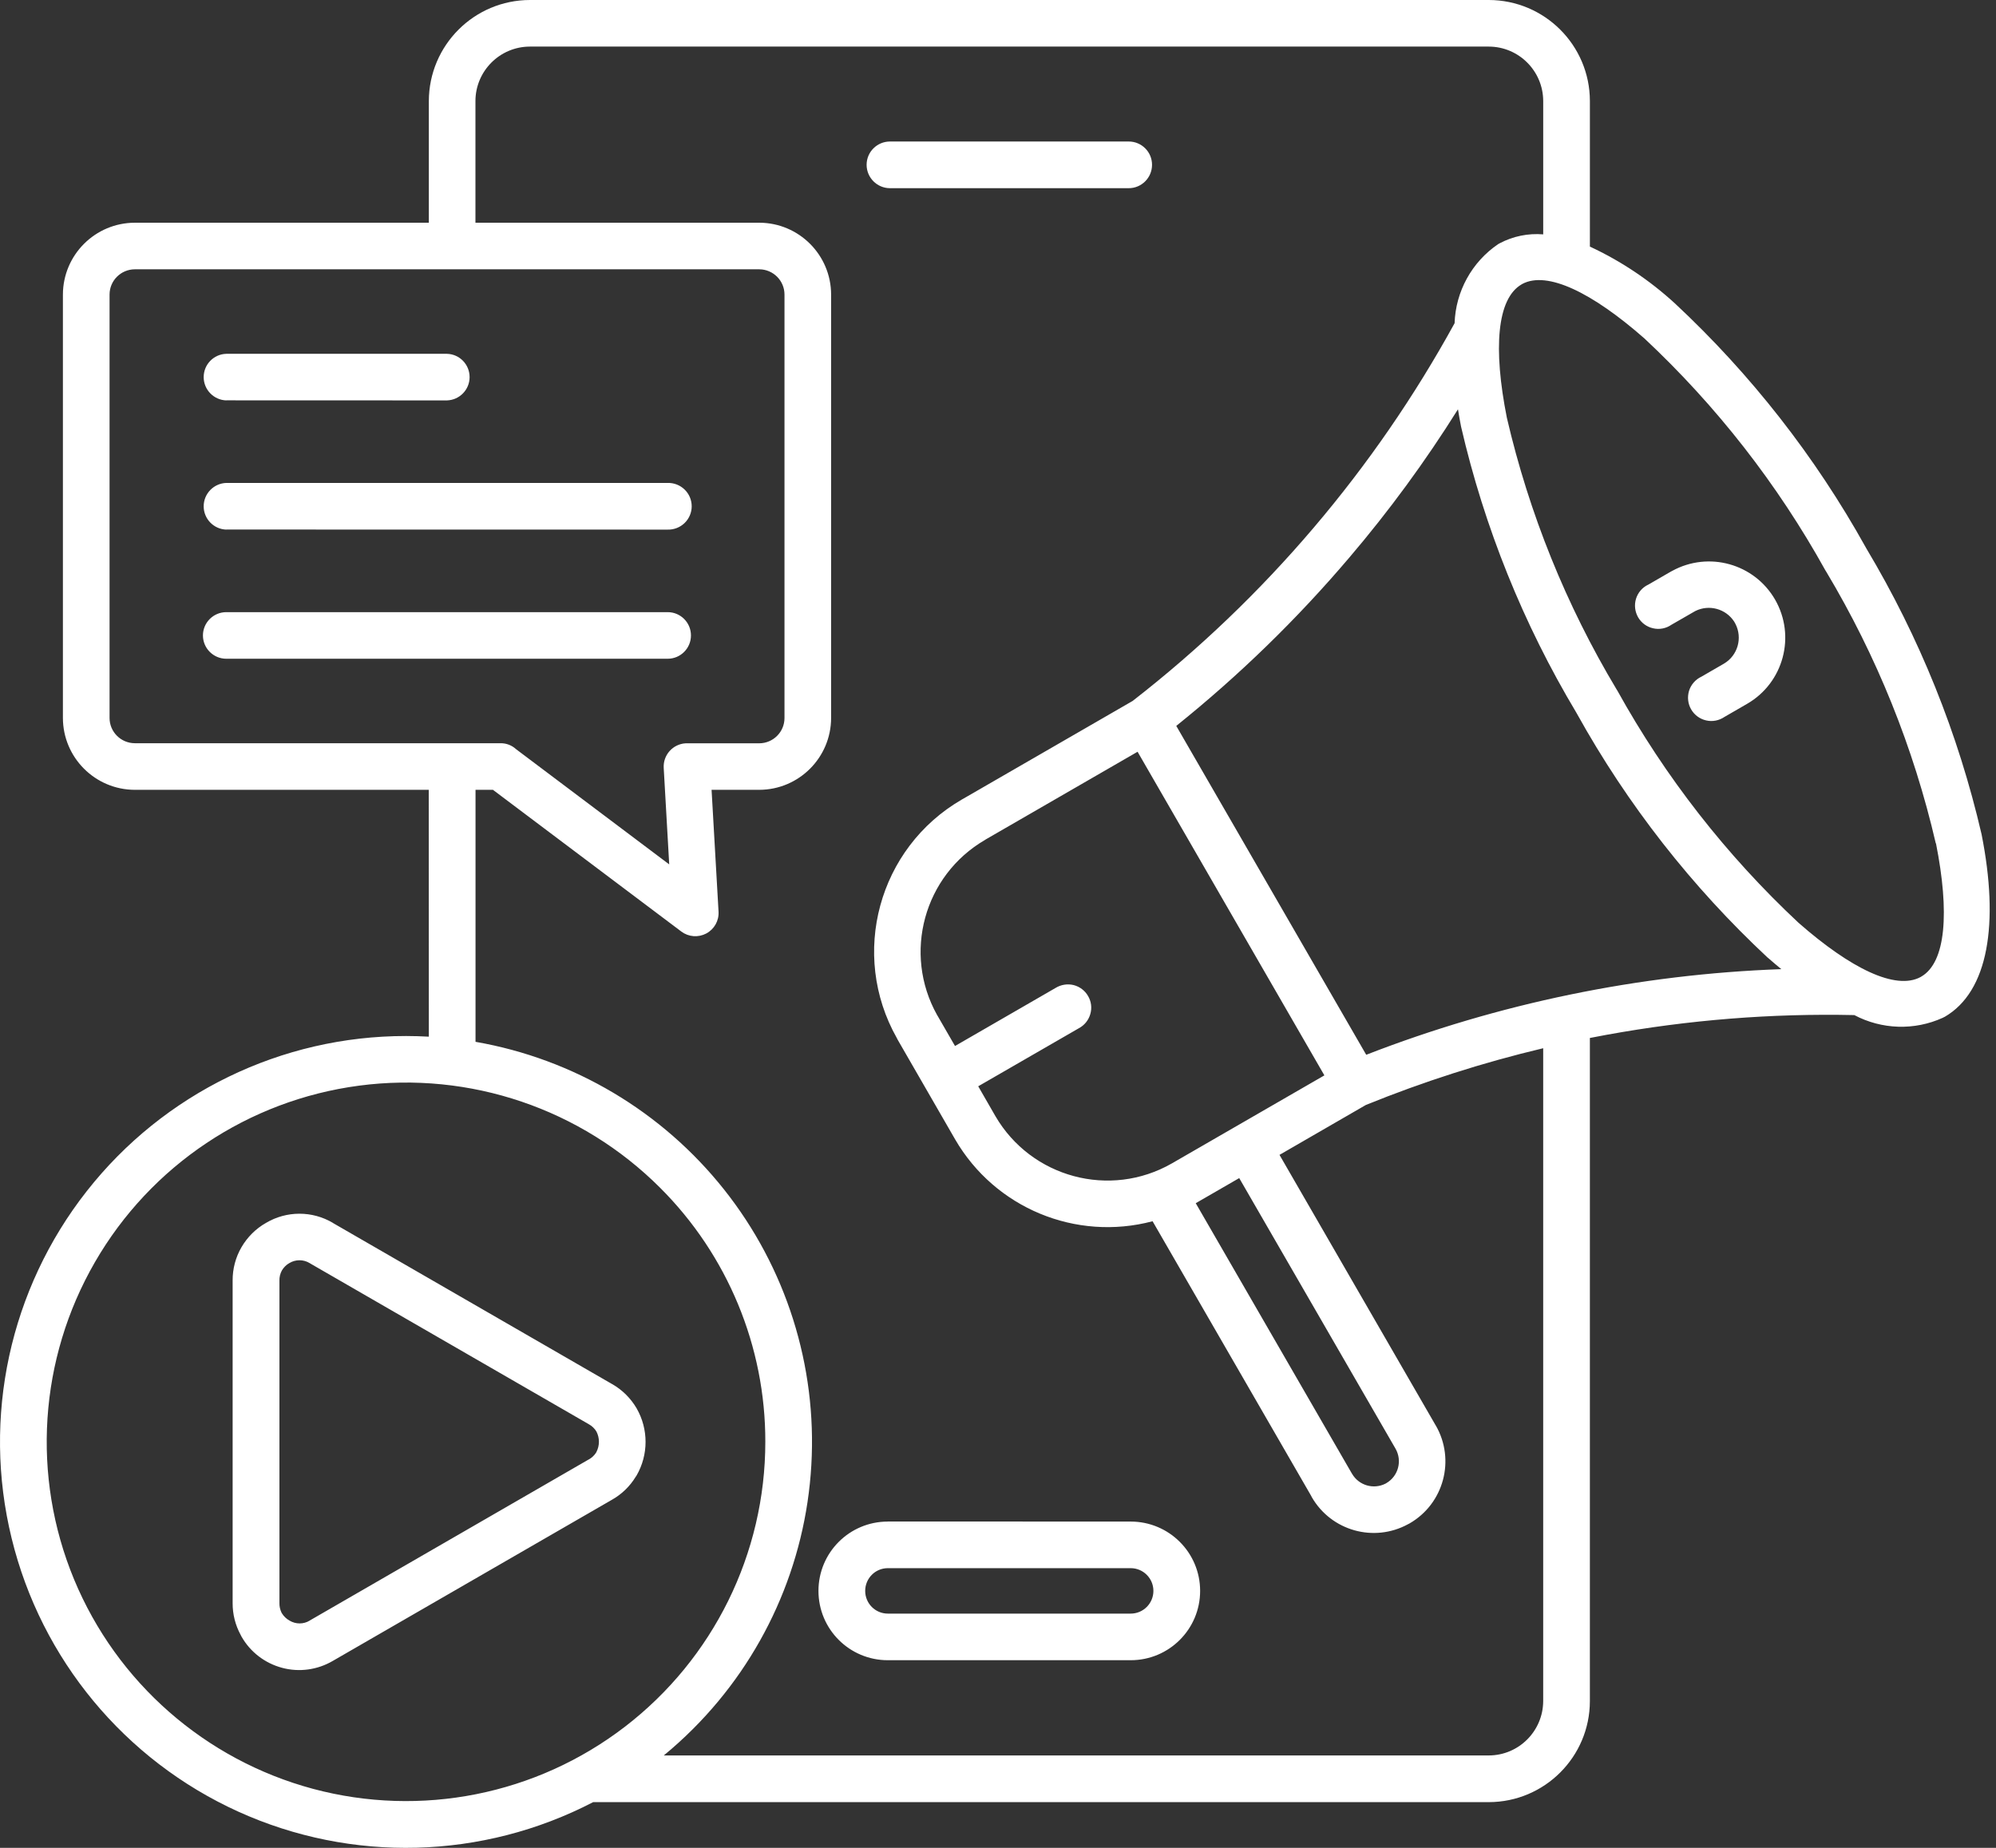 <svg width="162" height="150" viewBox="0 0 162 150" fill="none" xmlns="http://www.w3.org/2000/svg">
<rect x="0" y="0" width="162" height="150" fill="#333333" stroke="none"/>
<path fill-rule="evenodd" clip-rule="evenodd" d="M129.038 84.266V138.092C129.031 142.613 125.362 146.282 120.834 146.289H48.142C39.165 150.95 28.544 151.237 19.329 147.055C10.119 142.873 3.339 134.689 0.943 124.866C-1.461 115.037 0.79 104.656 7.036 96.698C13.282 88.74 22.838 84.092 32.954 84.099C33.573 84.099 34.193 84.119 34.805 84.152L34.798 64.114H10.939C7.723 64.107 5.112 61.497 5.106 58.281V23.913C5.112 20.697 7.723 18.086 10.939 18.08H34.806V8.197C34.819 3.676 38.481 0.007 43.01 0H120.834C125.363 0.007 129.032 3.676 129.039 8.197V20.017C131.562 21.189 133.886 22.748 135.937 24.626C142.097 30.372 147.325 37.052 151.419 44.416C151.439 44.45 151.459 44.49 151.479 44.523C155.781 51.722 158.938 59.553 160.829 67.723C162.267 74.975 161.388 80.496 157.819 82.553V82.546C157.772 82.573 157.725 82.6 157.679 82.62C155.381 83.665 152.731 83.579 150.5 82.4C143.768 82.253 137.035 82.793 130.41 83.998C129.95 84.085 129.497 84.171 129.038 84.258L129.038 84.266ZM49.68 121.736C50.466 121.29 51.119 120.657 51.591 119.885C51.625 119.845 51.651 119.805 51.671 119.765C52.637 118.08 52.637 116.009 51.671 114.324C51.192 113.505 50.506 112.819 49.68 112.353L27.112 99.328C27.079 99.308 27.052 99.288 27.012 99.268H27.019C25.347 98.276 23.263 98.276 21.592 99.268C20.766 99.734 20.08 100.42 19.601 101.239C19.121 102.065 18.875 102.997 18.881 103.949V130.126C18.875 131.031 19.101 131.924 19.534 132.716C19.554 132.763 19.574 132.803 19.601 132.849C20.313 134.101 21.498 135.013 22.897 135.386C24.289 135.759 25.774 135.553 27.019 134.82L49.68 121.736ZM25.129 131.552L47.791 118.466V118.473C48.024 118.34 48.224 118.153 48.37 117.934L48.41 117.86C48.676 117.341 48.676 116.728 48.41 116.209C48.264 115.963 48.05 115.756 47.797 115.616L25.229 102.591L25.13 102.531C24.623 102.225 23.991 102.225 23.485 102.531C23.232 102.671 23.025 102.884 22.879 103.13C22.739 103.383 22.672 103.67 22.679 103.956V130.127C22.672 130.393 22.732 130.66 22.845 130.899L22.879 130.959C23.032 131.206 23.245 131.412 23.498 131.552C24.004 131.858 24.637 131.858 25.136 131.552L25.129 131.552ZM53.87 142.499H120.841H120.834C123.271 142.493 125.236 140.521 125.249 138.091V85.09C120.341 86.256 115.527 87.8 110.853 89.698L103.847 93.747L116.533 115.723V115.716C118.138 118.5 117.186 122.056 114.409 123.661C114.369 123.687 114.322 123.707 114.282 123.727C111.512 125.239 108.049 124.267 106.471 121.536C106.451 121.503 106.431 121.47 106.418 121.43L93.546 99.135C87.319 100.786 80.76 98.062 77.524 92.495L72.849 84.385L72.789 84.265C68.947 77.459 71.297 68.828 78.056 64.907C78.09 64.887 78.13 64.867 78.163 64.847L91.921 56.903L91.914 56.91C97.288 52.734 102.223 48.013 106.631 42.825C110.992 37.698 114.821 32.137 118.058 26.237C118.144 23.66 119.456 21.269 121.594 19.817C121.634 19.791 121.68 19.764 121.727 19.744C122.812 19.171 124.031 18.925 125.25 19.025V8.197C125.243 5.766 123.272 3.788 120.835 3.782H43.003C40.566 3.788 38.595 5.766 38.588 8.197V18.079H61.622C64.845 18.086 67.449 20.696 67.455 23.912V58.28C67.449 61.496 64.845 64.107 61.622 64.114H57.753L58.319 74.009C58.359 74.742 57.973 75.427 57.327 75.774C56.674 76.12 55.888 76.06 55.302 75.621L40.007 64.113H38.595V84.57C46.559 85.956 53.737 90.224 58.765 96.557C63.792 102.89 66.316 110.854 65.85 118.925C65.391 126.996 61.975 134.62 56.254 140.339C55.495 141.098 54.703 141.818 53.87 142.503L53.87 142.499ZM53.577 96.418C47.164 90.006 38.135 86.942 29.145 88.128C20.162 89.313 12.231 94.607 7.702 102.459C3.167 110.31 2.541 119.828 6.01 128.204C9.48 136.574 16.652 142.86 25.409 145.211C34.166 147.555 43.515 145.698 50.708 140.177C57.9 134.657 62.115 126.106 62.115 117.036C62.128 109.305 59.052 101.88 53.578 96.419L53.577 96.418ZM135.658 50.715L137.369 49.73C137.449 49.69 137.529 49.643 137.602 49.597C138.721 49.044 140.073 49.417 140.752 50.462C140.785 50.522 140.818 50.582 140.852 50.642C141.444 51.794 141.038 53.213 139.919 53.872L138.088 54.931C137.609 55.157 137.249 55.57 137.089 56.069C136.936 56.576 136.989 57.122 137.256 57.581C137.515 58.034 137.962 58.367 138.474 58.48C138.987 58.6 139.527 58.493 139.966 58.194L141.797 57.135C144.761 55.424 145.773 51.635 144.068 48.671C142.383 45.755 138.681 44.722 135.724 46.34C135.678 46.361 135.638 46.38 135.598 46.407L133.766 47.466H133.76C133.287 47.692 132.934 48.112 132.781 48.611C132.628 49.117 132.694 49.657 132.954 50.11C133.22 50.569 133.66 50.889 134.173 51.002C134.685 51.122 135.225 51.015 135.658 50.715ZM118.33 33.228C115.687 37.45 112.743 41.472 109.513 45.261C105.278 50.248 100.577 54.823 95.469 58.925L110.886 85.622C121.647 81.44 133.034 79.089 144.575 78.67C144.215 78.37 143.842 78.064 143.476 77.737V77.744C137.31 71.99 132.082 65.311 127.994 57.946C127.974 57.913 127.954 57.873 127.934 57.84C123.626 50.641 120.476 42.816 118.585 34.639C118.491 34.16 118.405 33.687 118.332 33.221L118.33 33.228ZM157.113 68.462C155.315 60.691 152.312 53.246 148.217 46.401C148.197 46.368 148.177 46.341 148.157 46.308C144.274 39.303 139.313 32.943 133.46 27.469C129.205 23.733 125.576 21.975 123.558 23.047L123.492 23.087C121.494 24.246 121.181 28.288 122.3 33.908C124.104 41.68 127.107 49.125 131.21 55.969C131.23 56.003 131.25 56.029 131.269 56.062C135.152 63.068 140.113 69.427 145.966 74.901C150.221 78.637 153.85 80.395 155.868 79.316L155.935 79.276C157.932 78.118 158.245 74.076 157.127 68.455L157.113 68.462ZM85.674 80.195C86.107 79.929 86.633 79.843 87.133 79.962C87.632 80.089 88.058 80.409 88.311 80.855C88.571 81.294 88.638 81.827 88.491 82.32C88.351 82.812 88.018 83.225 87.566 83.465L79.395 88.18L80.786 90.597C83.696 95.598 90.096 97.316 95.111 94.44L107.49 87.294L92.328 61.024L80.048 68.116L79.948 68.176H79.955C74.987 71.059 73.256 77.392 76.059 82.399L76.112 82.486L77.511 84.91L85.674 80.195ZM100.578 95.632L97.049 97.67L109.681 119.545C109.701 119.571 109.721 119.604 109.741 119.644C110.294 120.583 111.486 120.93 112.458 120.43L112.525 120.39C113.49 119.824 113.823 118.586 113.27 117.607L100.578 95.632ZM18.369 53.474H54.189C55.234 53.474 56.08 52.628 56.08 51.582C56.08 50.537 55.234 49.691 54.189 49.691H18.369C17.324 49.691 16.471 50.537 16.471 51.582C16.471 52.628 17.324 53.474 18.369 53.474ZM18.369 32.497L36.276 32.503C37.302 32.47 38.114 31.631 38.114 30.612C38.114 29.587 37.302 28.747 36.276 28.721H18.369C17.344 28.748 16.531 29.587 16.531 30.612C16.531 31.631 17.344 32.47 18.369 32.503V32.497ZM18.369 42.985L54.189 42.991C54.702 43.005 55.194 42.812 55.561 42.459C55.934 42.099 56.14 41.606 56.14 41.1C56.14 40.587 55.934 40.095 55.561 39.735C55.194 39.382 54.702 39.189 54.189 39.202H18.369C17.344 39.236 16.531 40.075 16.531 41.1C16.531 42.119 17.344 42.958 18.369 42.991V42.985ZM61.613 21.861H10.937C9.811 21.868 8.892 22.78 8.892 23.913V58.28C8.892 59.412 9.811 60.325 10.937 60.331H40.623C41.09 60.325 41.542 60.498 41.889 60.818L54.315 70.167L53.868 62.329V62.322C53.842 61.823 54.015 61.337 54.348 60.964C54.681 60.591 55.154 60.365 55.653 60.338H61.627C62.752 60.331 63.671 59.419 63.671 58.287V23.912C63.671 22.78 62.752 21.868 61.627 21.861L61.613 21.861ZM72.055 123.507V123.514C68.945 123.514 66.428 126.031 66.428 129.141C66.428 132.251 68.945 134.768 72.055 134.768H91.772C94.882 134.768 97.405 132.251 97.405 129.141C97.405 126.031 94.881 123.514 91.772 123.514L72.055 123.507ZM91.764 127.296H72.059C71.04 127.296 70.221 128.122 70.221 129.141C70.221 130.16 71.04 130.985 72.059 130.985H91.769C92.788 130.985 93.613 130.16 93.613 129.141C93.613 128.122 92.787 127.296 91.769 127.296H91.764ZM72.234 15.276H91.611C92.657 15.276 93.502 14.423 93.502 13.378C93.502 12.332 92.656 11.487 91.611 11.487H72.234C71.188 11.487 70.336 12.332 70.336 13.378C70.336 14.423 71.188 15.276 72.234 15.276Z" fill="white"/>
</svg>
